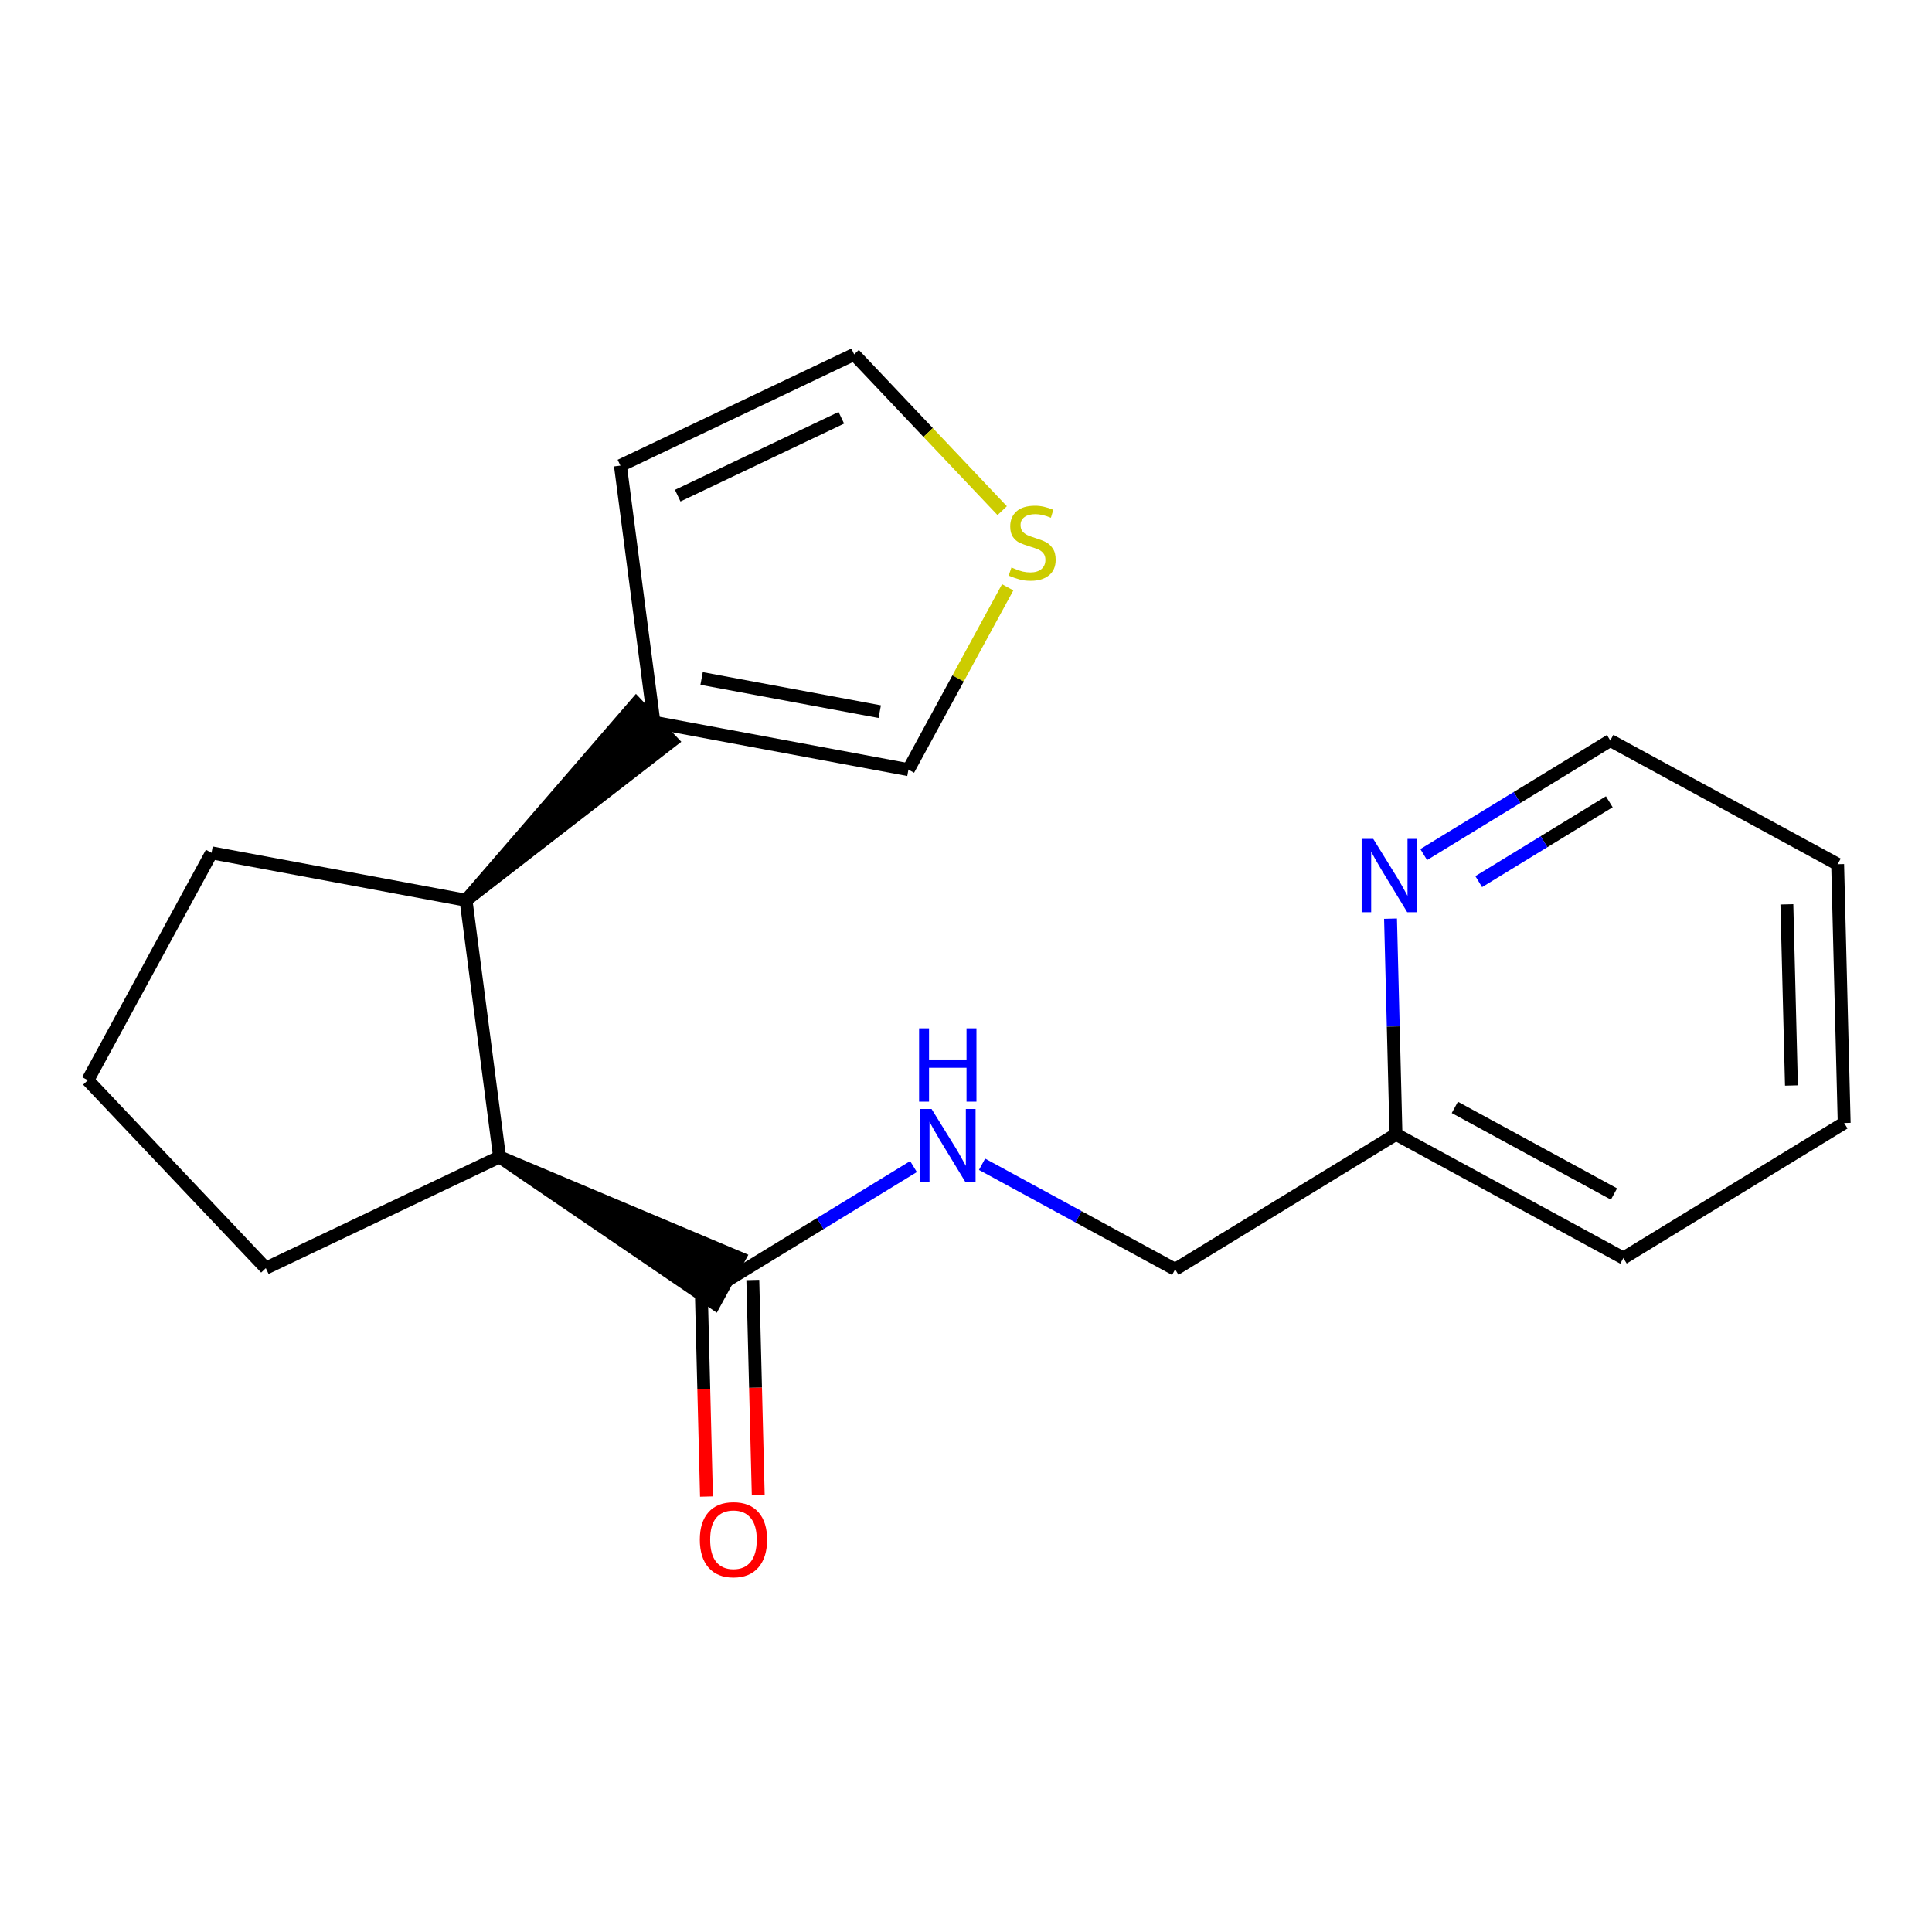 <?xml version='1.0' encoding='iso-8859-1'?>
<svg version='1.1' baseProfile='full'
              xmlns='http://www.w3.org/2000/svg'
                      xmlns:rdkit='http://www.rdkit.org/xml'
                      xmlns:xlink='http://www.w3.org/1999/xlink'
                  xml:space='preserve'
width='300px' height='300px' viewBox='0 0 300 300'>
<!-- END OF HEADER -->
<rect style='opacity:1.0;fill:#FFFFFF;stroke:none' width='300' height='300' x='0' y='0'> </rect>
<rect style='opacity:1.0;fill:#FFFFFF;stroke:none' width='300' height='300' x='0' y='0'> </rect>
<path class='bond-0 atom-0 atom-1' d='M 117.74,232.18 L 117.318,215.469' style='fill:none;fill-rule:evenodd;stroke:#FF0000;stroke-width:2.0px;stroke-linecap:butt;stroke-linejoin:miter;stroke-opacity:1' />
<path class='bond-0 atom-0 atom-1' d='M 117.318,215.469 L 116.896,198.759' style='fill:none;fill-rule:evenodd;stroke:#000000;stroke-width:2.0px;stroke-linecap:butt;stroke-linejoin:miter;stroke-opacity:1' />
<path class='bond-0 atom-0 atom-1' d='M 109.703,232.383 L 109.282,215.672' style='fill:none;fill-rule:evenodd;stroke:#FF0000;stroke-width:2.0px;stroke-linecap:butt;stroke-linejoin:miter;stroke-opacity:1' />
<path class='bond-0 atom-0 atom-1' d='M 109.282,215.672 L 108.86,198.961' style='fill:none;fill-rule:evenodd;stroke:#000000;stroke-width:2.0px;stroke-linecap:butt;stroke-linejoin:miter;stroke-opacity:1' />
<path class='bond-1 atom-1 atom-2' d='M 112.878,198.86 L 127.363,190.003' style='fill:none;fill-rule:evenodd;stroke:#000000;stroke-width:2.0px;stroke-linecap:butt;stroke-linejoin:miter;stroke-opacity:1' />
<path class='bond-1 atom-1 atom-2' d='M 127.363,190.003 L 141.848,181.145' style='fill:none;fill-rule:evenodd;stroke:#0000FF;stroke-width:2.0px;stroke-linecap:butt;stroke-linejoin:miter;stroke-opacity:1' />
<path class='bond-9 atom-10 atom-1' d='M 77.572,179.647 L 110.957,202.391 L 114.799,195.329 Z' style='fill:#000000;fill-rule:evenodd;fill-opacity:1;stroke:#000000;stroke-width:2.0px;stroke-linecap:butt;stroke-linejoin:miter;stroke-opacity:1;' />
<path class='bond-2 atom-2 atom-3' d='M 152.491,180.787 L 167.483,188.945' style='fill:none;fill-rule:evenodd;stroke:#0000FF;stroke-width:2.0px;stroke-linecap:butt;stroke-linejoin:miter;stroke-opacity:1' />
<path class='bond-2 atom-2 atom-3' d='M 167.483,188.945 L 182.475,197.103' style='fill:none;fill-rule:evenodd;stroke:#000000;stroke-width:2.0px;stroke-linecap:butt;stroke-linejoin:miter;stroke-opacity:1' />
<path class='bond-3 atom-3 atom-4' d='M 182.475,197.103 L 216.767,176.134' style='fill:none;fill-rule:evenodd;stroke:#000000;stroke-width:2.0px;stroke-linecap:butt;stroke-linejoin:miter;stroke-opacity:1' />
<path class='bond-4 atom-4 atom-5' d='M 216.767,176.134 L 252.072,195.347' style='fill:none;fill-rule:evenodd;stroke:#000000;stroke-width:2.0px;stroke-linecap:butt;stroke-linejoin:miter;stroke-opacity:1' />
<path class='bond-4 atom-4 atom-5' d='M 225.905,171.955 L 250.619,185.404' style='fill:none;fill-rule:evenodd;stroke:#000000;stroke-width:2.0px;stroke-linecap:butt;stroke-linejoin:miter;stroke-opacity:1' />
<path class='bond-19 atom-9 atom-4' d='M 215.921,142.649 L 216.344,159.392' style='fill:none;fill-rule:evenodd;stroke:#0000FF;stroke-width:2.0px;stroke-linecap:butt;stroke-linejoin:miter;stroke-opacity:1' />
<path class='bond-19 atom-9 atom-4' d='M 216.344,159.392 L 216.767,176.134' style='fill:none;fill-rule:evenodd;stroke:#000000;stroke-width:2.0px;stroke-linecap:butt;stroke-linejoin:miter;stroke-opacity:1' />
<path class='bond-5 atom-5 atom-6' d='M 252.072,195.347 L 286.364,174.378' style='fill:none;fill-rule:evenodd;stroke:#000000;stroke-width:2.0px;stroke-linecap:butt;stroke-linejoin:miter;stroke-opacity:1' />
<path class='bond-6 atom-6 atom-7' d='M 286.364,174.378 L 285.349,134.196' style='fill:none;fill-rule:evenodd;stroke:#000000;stroke-width:2.0px;stroke-linecap:butt;stroke-linejoin:miter;stroke-opacity:1' />
<path class='bond-6 atom-6 atom-7' d='M 278.175,168.553 L 277.465,140.426' style='fill:none;fill-rule:evenodd;stroke:#000000;stroke-width:2.0px;stroke-linecap:butt;stroke-linejoin:miter;stroke-opacity:1' />
<path class='bond-7 atom-7 atom-8' d='M 285.349,134.196 L 250.044,114.983' style='fill:none;fill-rule:evenodd;stroke:#000000;stroke-width:2.0px;stroke-linecap:butt;stroke-linejoin:miter;stroke-opacity:1' />
<path class='bond-8 atom-8 atom-9' d='M 250.044,114.983 L 235.559,123.841' style='fill:none;fill-rule:evenodd;stroke:#000000;stroke-width:2.0px;stroke-linecap:butt;stroke-linejoin:miter;stroke-opacity:1' />
<path class='bond-8 atom-8 atom-9' d='M 235.559,123.841 L 221.074,132.698' style='fill:none;fill-rule:evenodd;stroke:#0000FF;stroke-width:2.0px;stroke-linecap:butt;stroke-linejoin:miter;stroke-opacity:1' />
<path class='bond-8 atom-8 atom-9' d='M 249.892,124.499 L 239.753,130.699' style='fill:none;fill-rule:evenodd;stroke:#000000;stroke-width:2.0px;stroke-linecap:butt;stroke-linejoin:miter;stroke-opacity:1' />
<path class='bond-8 atom-8 atom-9' d='M 239.753,130.699 L 229.614,136.899' style='fill:none;fill-rule:evenodd;stroke:#0000FF;stroke-width:2.0px;stroke-linecap:butt;stroke-linejoin:miter;stroke-opacity:1' />
<path class='bond-10 atom-10 atom-11' d='M 77.572,179.647 L 41.277,196.917' style='fill:none;fill-rule:evenodd;stroke:#000000;stroke-width:2.0px;stroke-linecap:butt;stroke-linejoin:miter;stroke-opacity:1' />
<path class='bond-20 atom-14 atom-10' d='M 72.364,139.792 L 77.572,179.647' style='fill:none;fill-rule:evenodd;stroke:#000000;stroke-width:2.0px;stroke-linecap:butt;stroke-linejoin:miter;stroke-opacity:1' />
<path class='bond-11 atom-11 atom-12' d='M 41.277,196.917 L 13.636,167.735' style='fill:none;fill-rule:evenodd;stroke:#000000;stroke-width:2.0px;stroke-linecap:butt;stroke-linejoin:miter;stroke-opacity:1' />
<path class='bond-12 atom-12 atom-13' d='M 13.636,167.735 L 32.849,132.429' style='fill:none;fill-rule:evenodd;stroke:#000000;stroke-width:2.0px;stroke-linecap:butt;stroke-linejoin:miter;stroke-opacity:1' />
<path class='bond-13 atom-13 atom-14' d='M 32.849,132.429 L 72.364,139.792' style='fill:none;fill-rule:evenodd;stroke:#000000;stroke-width:2.0px;stroke-linecap:butt;stroke-linejoin:miter;stroke-opacity:1' />
<path class='bond-14 atom-14 atom-15' d='M 72.364,139.792 L 104.31,115.069 L 98.782,109.233 Z' style='fill:#000000;fill-rule:evenodd;fill-opacity:1;stroke:#000000;stroke-width:2.0px;stroke-linecap:butt;stroke-linejoin:miter;stroke-opacity:1;' />
<path class='bond-15 atom-15 atom-16' d='M 101.546,112.151 L 96.337,72.295' style='fill:none;fill-rule:evenodd;stroke:#000000;stroke-width:2.0px;stroke-linecap:butt;stroke-linejoin:miter;stroke-opacity:1' />
<path class='bond-21 atom-19 atom-15' d='M 141.061,119.513 L 101.546,112.151' style='fill:none;fill-rule:evenodd;stroke:#000000;stroke-width:2.0px;stroke-linecap:butt;stroke-linejoin:miter;stroke-opacity:1' />
<path class='bond-21 atom-19 atom-15' d='M 136.606,110.506 L 108.946,105.352' style='fill:none;fill-rule:evenodd;stroke:#000000;stroke-width:2.0px;stroke-linecap:butt;stroke-linejoin:miter;stroke-opacity:1' />
<path class='bond-16 atom-16 atom-17' d='M 96.337,72.295 L 132.633,55.025' style='fill:none;fill-rule:evenodd;stroke:#000000;stroke-width:2.0px;stroke-linecap:butt;stroke-linejoin:miter;stroke-opacity:1' />
<path class='bond-16 atom-16 atom-17' d='M 105.236,76.964 L 130.642,64.875' style='fill:none;fill-rule:evenodd;stroke:#000000;stroke-width:2.0px;stroke-linecap:butt;stroke-linejoin:miter;stroke-opacity:1' />
<path class='bond-17 atom-17 atom-18' d='M 132.633,55.025 L 144.126,67.159' style='fill:none;fill-rule:evenodd;stroke:#000000;stroke-width:2.0px;stroke-linecap:butt;stroke-linejoin:miter;stroke-opacity:1' />
<path class='bond-17 atom-17 atom-18' d='M 144.126,67.159 L 155.619,79.293' style='fill:none;fill-rule:evenodd;stroke:#CCCC00;stroke-width:2.0px;stroke-linecap:butt;stroke-linejoin:miter;stroke-opacity:1' />
<path class='bond-18 atom-18 atom-19' d='M 156.472,91.194 L 148.766,105.353' style='fill:none;fill-rule:evenodd;stroke:#CCCC00;stroke-width:2.0px;stroke-linecap:butt;stroke-linejoin:miter;stroke-opacity:1' />
<path class='bond-18 atom-18 atom-19' d='M 148.766,105.353 L 141.061,119.513' style='fill:none;fill-rule:evenodd;stroke:#000000;stroke-width:2.0px;stroke-linecap:butt;stroke-linejoin:miter;stroke-opacity:1' />
<path  class='atom-0' d='M 108.667 239.074
Q 108.667 236.341, 110.017 234.813
Q 111.368 233.286, 113.892 233.286
Q 116.416 233.286, 117.767 234.813
Q 119.117 236.341, 119.117 239.074
Q 119.117 241.839, 117.751 243.415
Q 116.384 244.975, 113.892 244.975
Q 111.384 244.975, 110.017 243.415
Q 108.667 241.856, 108.667 239.074
M 113.892 243.688
Q 115.629 243.688, 116.561 242.531
Q 117.51 241.357, 117.51 239.074
Q 117.51 236.839, 116.561 235.714
Q 115.629 234.572, 113.892 234.572
Q 112.156 234.572, 111.207 235.698
Q 110.275 236.823, 110.275 239.074
Q 110.275 241.373, 111.207 242.531
Q 112.156 243.688, 113.892 243.688
' fill='#FF0000'/>
<path  class='atom-2' d='M 144.653 172.199
L 148.383 178.228
Q 148.753 178.823, 149.348 179.901
Q 149.943 180.978, 149.975 181.042
L 149.975 172.199
L 151.486 172.199
L 151.486 183.582
L 149.927 183.582
L 145.923 176.99
Q 145.457 176.219, 144.959 175.334
Q 144.476 174.45, 144.332 174.177
L 144.332 183.582
L 142.853 183.582
L 142.853 172.199
L 144.653 172.199
' fill='#0000FF'/>
<path  class='atom-2' d='M 142.716 159.678
L 144.259 159.678
L 144.259 164.517
L 150.08 164.517
L 150.08 159.678
L 151.623 159.678
L 151.623 171.061
L 150.08 171.061
L 150.08 165.803
L 144.259 165.803
L 144.259 171.061
L 142.716 171.061
L 142.716 159.678
' fill='#0000FF'/>
<path  class='atom-9' d='M 213.236 130.261
L 216.966 136.29
Q 217.336 136.885, 217.931 137.962
Q 218.526 139.039, 218.558 139.104
L 218.558 130.261
L 220.069 130.261
L 220.069 141.644
L 218.51 141.644
L 214.506 135.052
Q 214.04 134.28, 213.542 133.396
Q 213.059 132.512, 212.915 132.238
L 212.915 141.644
L 211.436 141.644
L 211.436 130.261
L 213.236 130.261
' fill='#0000FF'/>
<path  class='atom-18' d='M 157.058 88.115
Q 157.186 88.163, 157.717 88.388
Q 158.248 88.613, 158.826 88.758
Q 159.421 88.886, 160 88.886
Q 161.077 88.886, 161.704 88.372
Q 162.331 87.841, 162.331 86.925
Q 162.331 86.298, 162.01 85.912
Q 161.704 85.526, 161.222 85.317
Q 160.74 85.108, 159.936 84.867
Q 158.923 84.561, 158.312 84.272
Q 157.717 83.983, 157.283 83.372
Q 156.865 82.761, 156.865 81.732
Q 156.865 80.301, 157.83 79.416
Q 158.81 78.532, 160.74 78.532
Q 162.058 78.532, 163.553 79.159
L 163.184 80.397
Q 161.817 79.835, 160.788 79.835
Q 159.679 79.835, 159.068 80.301
Q 158.457 80.751, 158.473 81.539
Q 158.473 82.15, 158.778 82.519
Q 159.1 82.889, 159.55 83.098
Q 160.016 83.307, 160.788 83.549
Q 161.817 83.87, 162.428 84.192
Q 163.039 84.513, 163.473 85.172
Q 163.923 85.816, 163.923 86.925
Q 163.923 88.501, 162.862 89.353
Q 161.817 90.189, 160.064 90.189
Q 159.051 90.189, 158.28 89.964
Q 157.524 89.755, 156.624 89.385
L 157.058 88.115
' fill='#CCCC00'/>
</svg>
